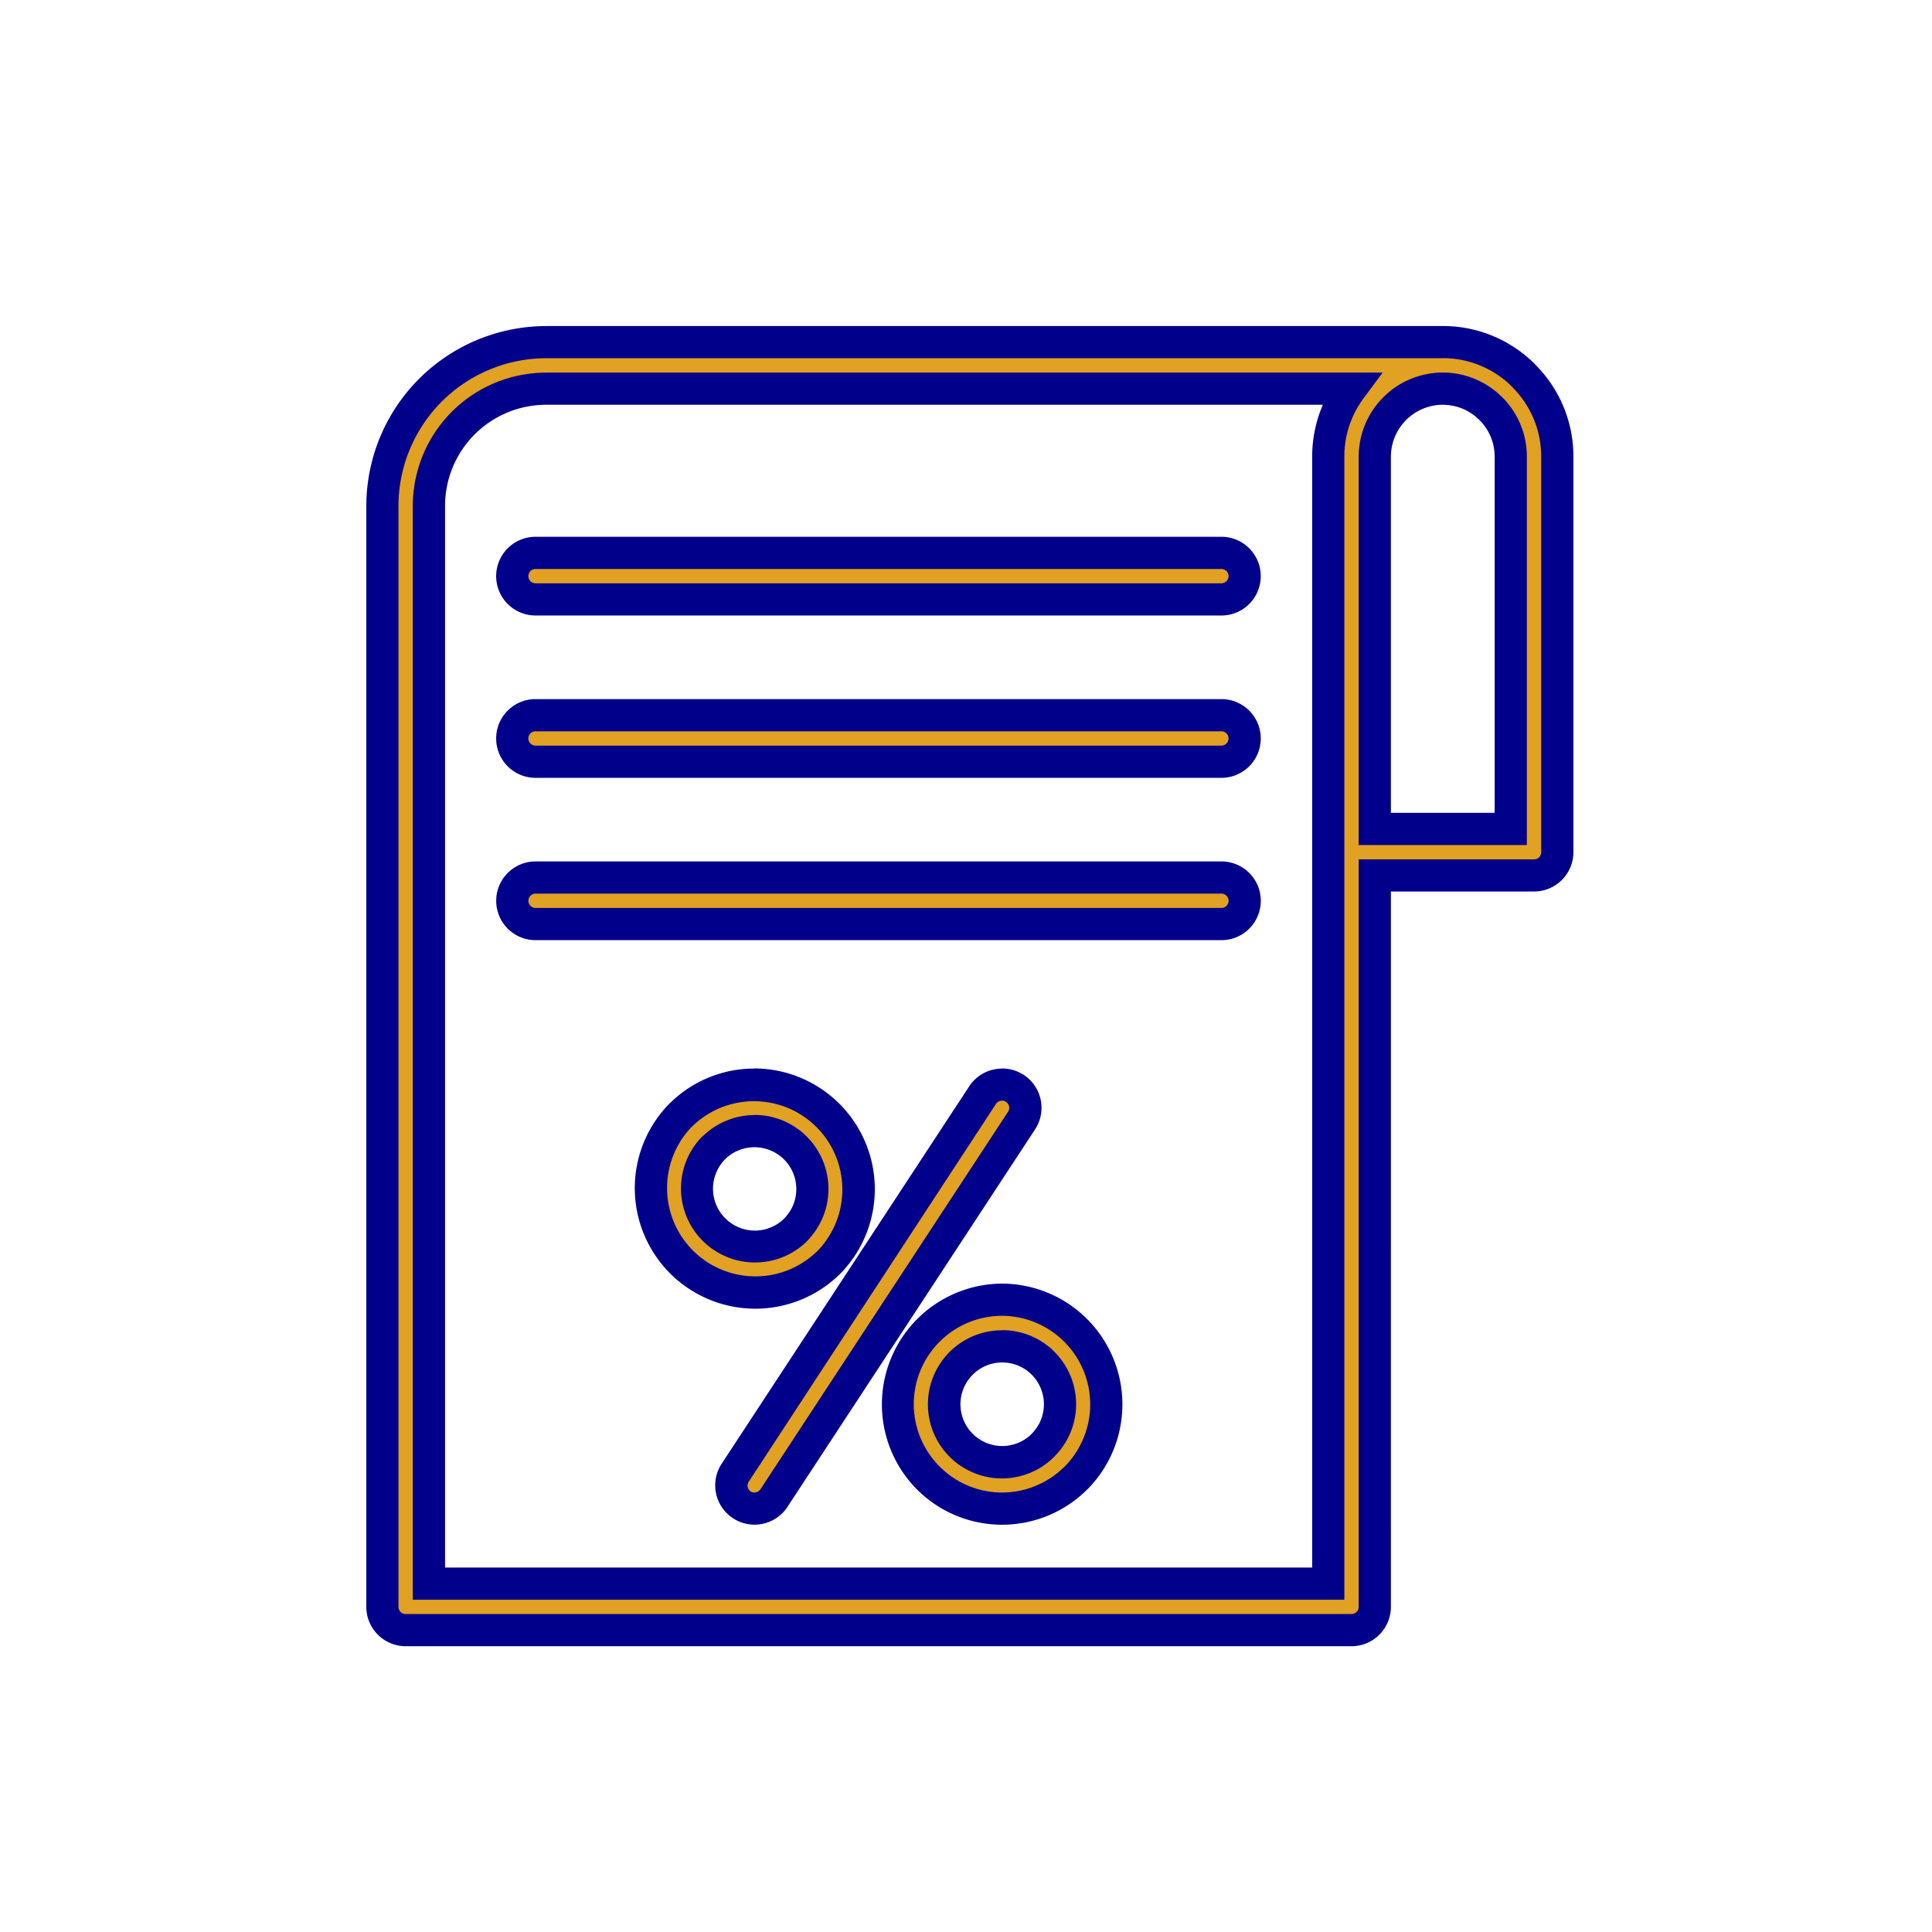 <svg xmlns="http://www.w3.org/2000/svg" width="48" height="48" viewBox="0 0 48 48">
  <g id="Tax_Compliance" data-name="Tax Compliance" transform="translate(-162 -308)">
    <rect id="Rectangle_7" data-name="Rectangle 7" width="48" height="48" transform="translate(162 308)" fill="rgba(255,255,255,0)"/>
    <path id="noun-tax-5016479" d="M161.52,56V50.434a2.831,2.831,0,0,1,.558-1.689H142.084a2.914,2.914,0,0,0-2.907,2.908V78.432h22.344Zm-19.692-2.019a.578.578,0,1,1,0-1.156h17.04a.578.578,0,0,1,0,1.156Zm0,4.034a.578.578,0,1,1,0-1.156h17.04a.578.578,0,0,1,0,1.156ZM152.941,66.3a.577.577,0,1,1,.966.632l-6.152,9.379a.577.577,0,0,1-.966-.632Zm-5.669-.262a2.6,2.6,0,0,1,1.835,4.43l-.036.033a2.595,2.595,0,0,1-3.634-3.7l.036-.033A2.587,2.587,0,0,1,147.272,66.035Zm1.018,1.577a1.443,1.443,0,0,0-2.011-.025l-.024.026a1.44,1.44,0,0,0,2.011,2.06l.024-.026a1.44,1.44,0,0,0,0-2.035Zm5.134,3.767a2.6,2.6,0,0,1,1.835,4.43l-.036.033a2.59,2.59,0,0,1-3.632-.033l0,0a2.6,2.6,0,0,1,1.837-4.427Zm1.018,1.577a1.438,1.438,0,1,0-.024,2.061l.024-.026a1.44,1.44,0,0,0,0-2.035ZM141.829,62.048a.578.578,0,1,1,0-1.156h17.04a.578.578,0,0,1,0,1.156Zm20.849-6.064v3.7h3.378V50.432a1.681,1.681,0,0,0-.469-1.167l-.027-.026a1.686,1.686,0,0,0-1.171-.5h-.044a1.694,1.694,0,0,0-1.667,1.689v5.551Zm0,4.854V79.009a.578.578,0,0,1-.578.578H138.6a.578.578,0,0,1-.578-.578V51.652a4.075,4.075,0,0,1,4.064-4.064h22.3a2.838,2.838,0,0,1,1.992.834l.033.036a2.835,2.835,0,0,1,.8,1.975v9.827a.578.578,0,0,1-.578.578Z" transform="translate(33.479 268.913)" fill="#e1a122"/>
    <path id="noun-tax-5016479_-_Outline" data-name="noun-tax-5016479 - Outline" d="M142.085,47.187h22.307a3.226,3.226,0,0,1,2.268.951l.042.045a3.225,3.225,0,0,1,.91,2.248v9.827a.979.979,0,0,1-.978.978h-3.557V79.009a.979.979,0,0,1-.978.978H138.6a.979.979,0,0,1-.978-.978V51.652a4.475,4.475,0,0,1,4.464-4.464Zm22.276.8H142.085a3.675,3.675,0,0,0-3.664,3.664V79.009a.178.178,0,0,0,.178.178h23.5a.178.178,0,0,0,.178-.178V60.438h4.357a.178.178,0,0,0,.178-.178V50.433a2.43,2.43,0,0,0-.69-1.7l-.034-.037a2.43,2.43,0,0,0-1.706-.711Zm-.019.356h.051a2.077,2.077,0,0,1,1.443.608l.039.037a2.076,2.076,0,0,1,.58,1.444v9.649h-4.178V50.432a2.094,2.094,0,0,1,2.062-2.089Zm.043.8h-.038a1.295,1.295,0,0,0-1.27,1.289v8.849h2.578V50.432a1.279,1.279,0,0,0-.35-.882l-.029-.028A1.281,1.281,0,0,0,164.385,49.144Zm-22.3-.8h20.788l-.473.638a2.421,2.421,0,0,0-.479,1.451v28.4H138.777V51.653a3.314,3.314,0,0,1,3.307-3.308Zm19.3.8h-19.3a2.514,2.514,0,0,0-2.507,2.508V78.032h21.544v-27.6A3.217,3.217,0,0,1,161.387,49.145Zm-19.559,3.28h17.04a.978.978,0,0,1,0,1.956h-17.04a.978.978,0,1,1,0-1.956Zm17.04,1.156a.178.178,0,0,0,0-.356h-17.04a.178.178,0,1,0,0,.356Zm-17.04,2.877h17.04a.978.978,0,0,1,0,1.956h-17.04a.978.978,0,1,1,0-1.956Zm17.04,1.156a.178.178,0,0,0,0-.356h-17.04a.178.178,0,1,0,0,.356Zm-17.039,2.877h17.04a.978.978,0,0,1,0,1.956h-17.04a.978.978,0,1,1,0-1.956Zm17.04,1.156a.178.178,0,0,0,0-.356h-17.04a.178.178,0,1,0,0,.356Zm-11.6,3.987a3,3,0,0,1,2.118,5.113l-.045.042a2.995,2.995,0,0,1-4.191-4.278l.045-.042A2.979,2.979,0,0,1,147.272,65.635Zm1.558,4.542a2.195,2.195,0,0,0-3.08-3.127l-.037.034a2.195,2.195,0,0,0,3.079,3.127Zm4.595-4.541a.977.977,0,0,1,.817,1.513l-6.152,9.379a.977.977,0,0,1-1.635-1.071l6.152-9.379A.975.975,0,0,1,153.425,65.636Zm-6.154,10.533a.178.178,0,0,0,.149-.08l6.152-9.379a.178.178,0,0,0-.052-.245.173.173,0,0,0-.1-.029.178.178,0,0,0-.149.08L147.123,75.9a.178.178,0,0,0,.052.245A.173.173,0,0,0,147.271,76.169Zm0-9.378a1.825,1.825,0,0,1,1.3.538h0a1.84,1.84,0,0,1,0,2.6l-.036.037a1.84,1.84,0,0,1-2.573-2.629L146,67.3A1.835,1.835,0,0,1,147.272,66.791Zm.711,2.6.024-.025a1.04,1.04,0,0,0,0-1.47h0a1.043,1.043,0,0,0-1.446-.024l-.024.025a1.04,1.04,0,0,0,1.446,1.494Zm5.441,1.59h0a3,3,0,0,1,2.118,5.113l-.045.042a2.99,2.99,0,0,1-4.189-.042h0a3,3,0,0,1,2.116-5.113Zm1.558,4.542a2.2,2.2,0,0,0-1.558-3.742h0a2.194,2.194,0,0,0-1.553,3.744h0a2.19,2.19,0,0,0,3.075.031Zm-1.558-3.385a1.825,1.825,0,0,1,1.173.421h.011l.117.117a1.84,1.84,0,0,1,0,2.6l-.036.037a1.839,1.839,0,0,1-3.108-1.333,1.838,1.838,0,0,1,1.839-1.839Zm.745,1.114-.01-.01a1.038,1.038,0,1,0-.024,1.495l.024-.025a1.04,1.04,0,0,0,.01-1.459Z" transform="translate(33.479 268.913)" fill="#00008b"/>
  </g>
</svg>
